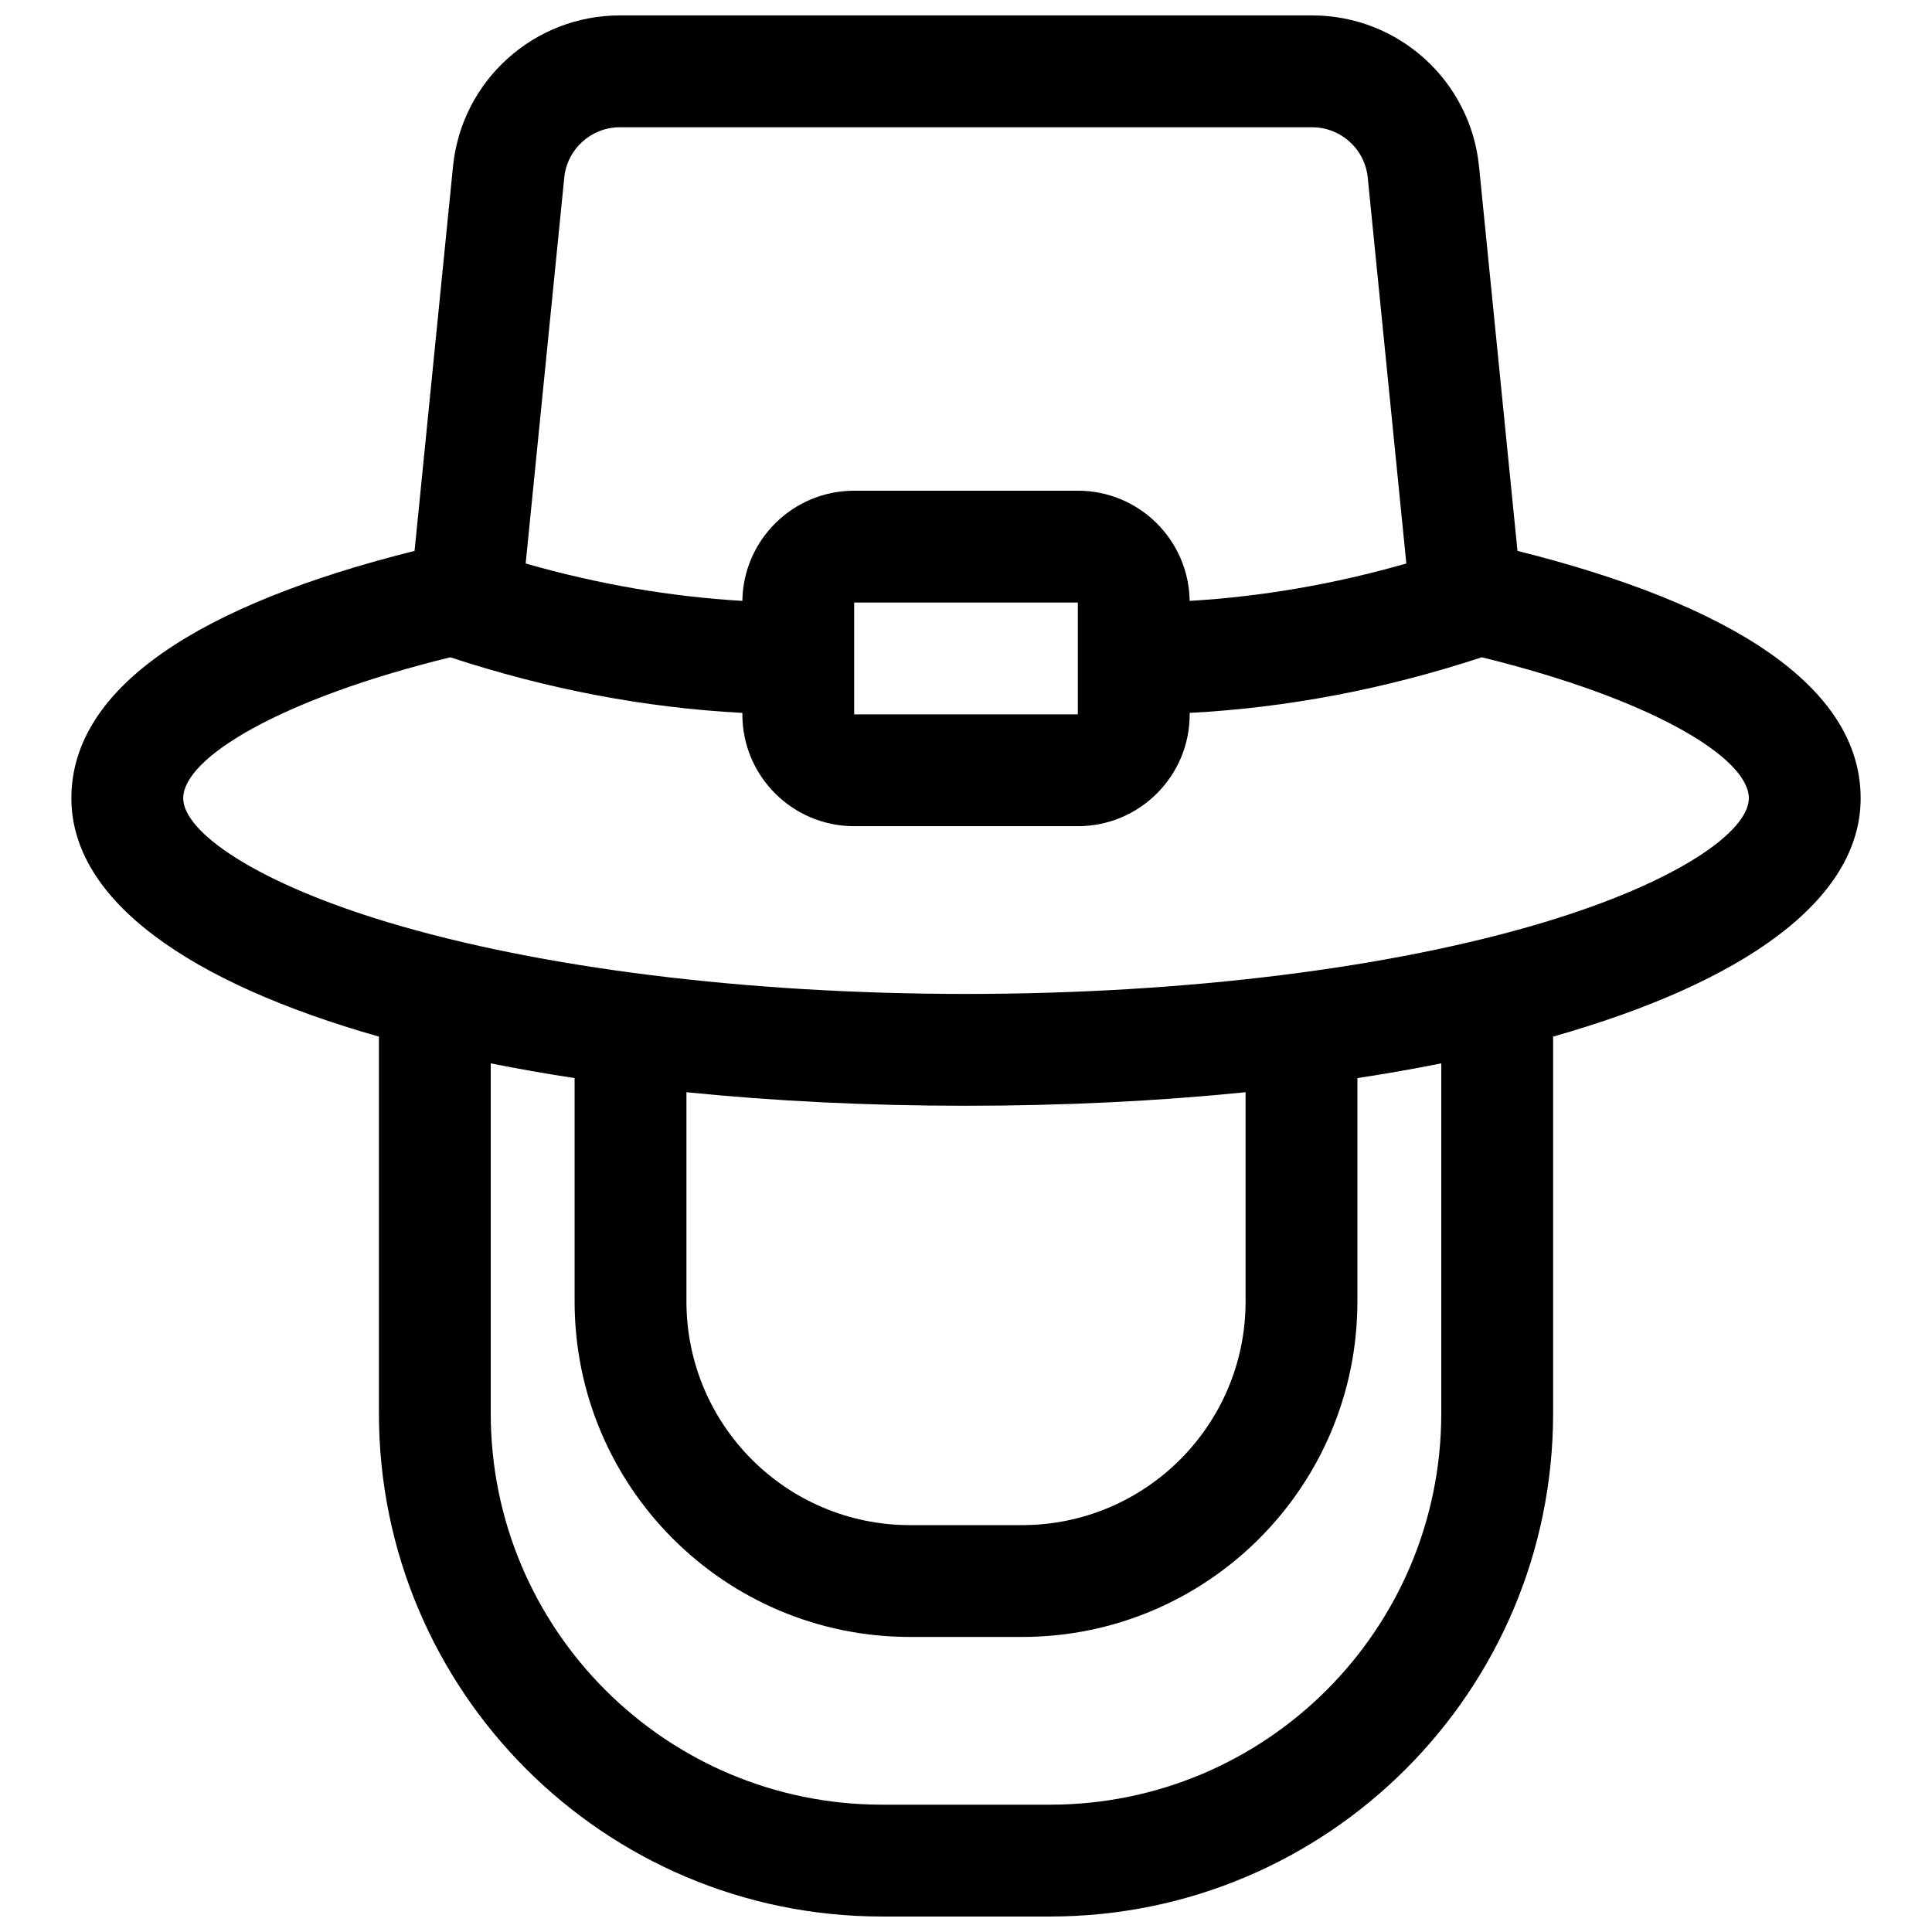 <?xml version="1.0" encoding="UTF-8"?>
<!-- Uploaded to: SVG Repo, www.svgrepo.com, Generator: SVG Repo Mixer Tools -->
<svg width="800px" height="800px" version="1.1" viewBox="144 144 512 512" xmlns="http://www.w3.org/2000/svg">
 <defs>
  <clipPath id="a">
   <path d="m162 148.09h476v503.81h-476z"/>
  </clipPath>
 </defs>
 <g clip-path="url(#a)">
  <path d="m555.59 418.71v99.828c0 73.652-59.707 133.36-133.36 133.36h-44.453c-73.656 0-133.36-59.707-133.36-133.36v-99.828c-49.996-14.184-81.5-35.98-81.5-63.172 0-29.637 34.473-51.441 90.945-65.543l10.188-101.88c2.273-22.727 21.395-40.031 44.23-40.031h183.45c22.836 0 41.961 17.305 44.23 40.031l10.188 101.88c56.473 14.102 90.945 35.906 90.945 65.543 0 27.191-31.504 48.988-81.5 63.172zm-281.54 7.094v92.734c0 57.285 46.438 103.72 103.73 103.72h44.453c57.285 0 103.72-46.438 103.72-103.72v-92.734c-7.156 1.43-14.574 2.734-22.227 3.902v59.195c0 49.102-39.805 88.906-88.906 88.906h-29.637c-49.102 0-88.906-39.805-88.906-88.906v-59.195c-7.652-1.168-15.07-2.473-22.227-3.902zm51.863 7.644v55.453c0 32.734 26.535 59.273 59.27 59.273h29.637c32.734 0 59.273-26.539 59.273-59.273v-55.453c-23.289 2.359-48.191 3.59-74.09 3.59-25.902 0-50.801-1.23-74.09-3.59zm-133.36-77.91c0 8.836 18.965 22.285 54.543 32.961 39.926 11.977 94.516 18.902 152.91 18.902 58.391 0 112.98-6.926 152.91-18.902 35.574-10.676 54.539-24.125 54.539-32.961 0-10.723-25.832-26.344-70.777-37.348-25.75 8.457-51.562 13.371-77.402 14.734v0.387c0 16.367-13.27 29.637-29.637 29.637h-59.27c-16.367 0-29.637-13.27-29.637-29.637v-0.387c-25.84-1.363-51.648-6.277-77.402-14.734-44.945 11.004-70.777 26.625-70.777 37.348zm148.18-52.297c0.23-16.168 13.41-29.199 29.633-29.199h59.27c16.223 0 29.402 13.031 29.633 29.199 19.117-1.125 38.254-4.426 57.426-9.91l-10.227-102.26c-0.758-7.574-7.129-13.344-14.742-13.344h-183.45c-7.609 0-13.984 5.769-14.742 13.344l-10.227 102.26c19.172 5.484 38.309 8.785 57.426 9.91zm29.633 0.438v29.633h59.27v-29.633z"/>
 </g>
</svg>